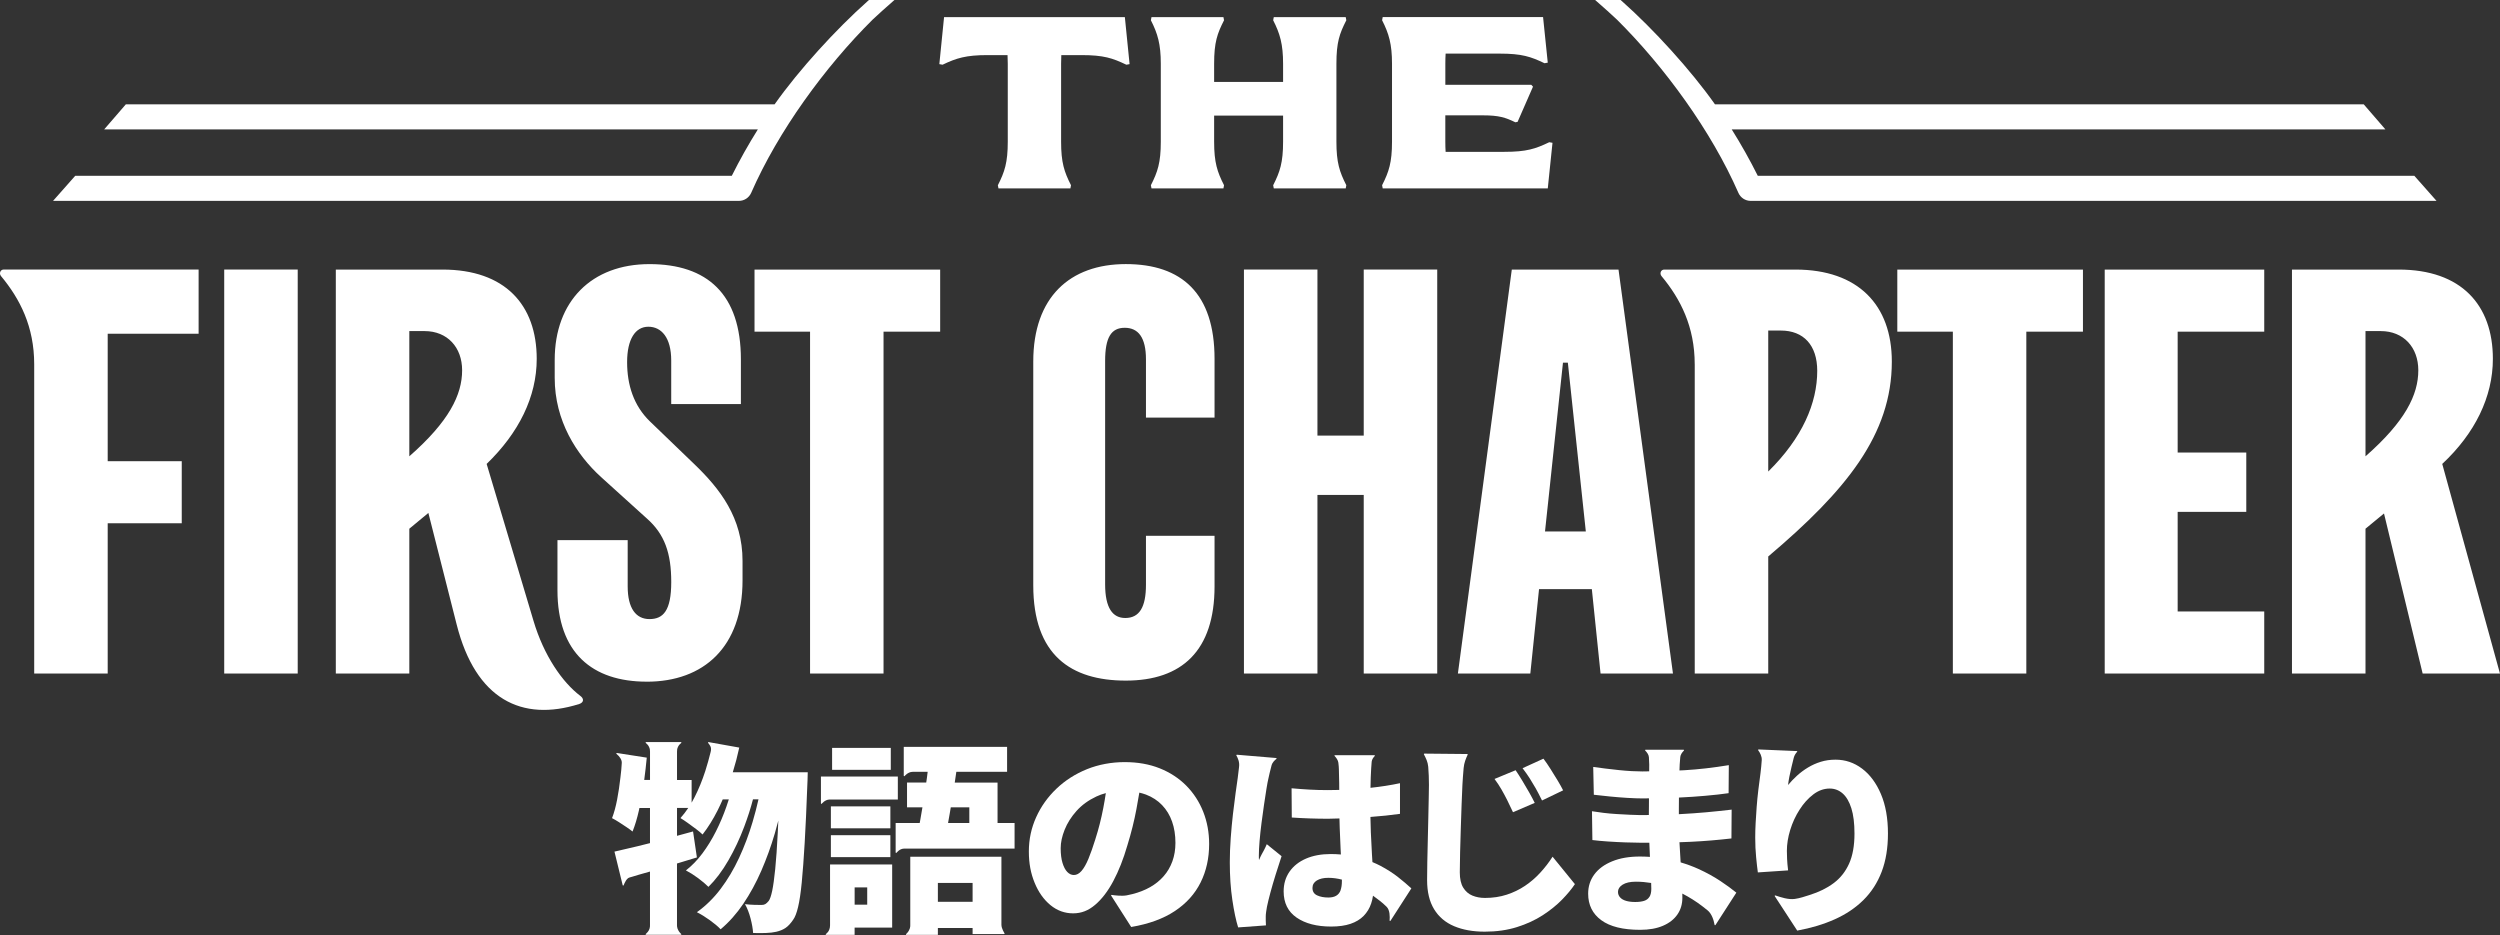 <svg width="500" height="187" viewBox="0 0 500 187" fill="none" xmlns="http://www.w3.org/2000/svg">
<rect x="0" y="0" width="500" height="187" fill="#333333" stroke="none"/>
<g clip-path="url(#clip0_180_1248)">
<path d="M81.863 91.262V66.218H84.915C89.489 66.218 92.426 69.482 92.426 74.057C92.426 78.958 89.811 84.292 81.863 91.262ZM473.099 91.262V66.218H476.151C480.725 66.218 483.662 69.482 483.662 74.057C483.662 78.958 481.047 84.292 473.099 91.262ZM353.648 94.313V66.109H356.154C360.728 66.109 363.447 69.051 363.447 74.166C363.447 80.591 360.505 87.561 353.648 94.308V94.313ZM309.002 106.29L312.594 72.534H313.571L317.163 106.29H308.997H309.002ZM338.948 72.861V134.707H353.648V111.295C369.222 98.118 378.365 86.906 378.365 72.315C378.365 60.989 371.613 53.914 359.091 53.914H332.846C332.191 53.914 331.863 54.678 332.3 55.219C336.11 59.793 338.943 65.345 338.943 72.861H338.948ZM291.584 134.707H306.065L307.807 117.829H318.369L320.111 134.707H334.592L323.702 53.914H302.359L291.578 134.707H291.584ZM458.399 134.707H473.099V105.744L476.8 102.693L484.53 134.707H499.994L488.449 92.785C494.983 86.688 498.575 79.39 498.575 71.769C498.575 60.989 492.259 53.914 479.737 53.914H458.394V134.707H458.399ZM272.746 134.707H287.446V53.909H272.746V87.119H263.488V53.909H248.788V134.702H263.488V98.986H272.746V134.702V134.707ZM390.565 134.707H405.265V66.327H416.591V53.914H379.462V66.327H390.57V134.707H390.565ZM162.007 134.707H176.707V66.327H188.033V53.914H150.904V66.327H162.012V134.707H162.007ZM420.942 134.707H452.848V122.294H435.533V102.37H449.256V90.503H435.533V66.332H452.848V53.919H420.942V134.713V134.707ZM44.843 134.707H59.543V53.909H44.843V134.702V134.707ZM6.84 72.856V134.702H21.54V104.647H36.349V92.234H21.54V66.753H39.723V53.904H0.743C0.088 53.904 -0.24 54.668 0.197 55.209C4.007 59.783 6.84 65.334 6.84 72.851V72.856ZM225.163 136.121C236.38 136.121 242.909 130.133 242.909 117.284V107.158H229.192V116.956C229.192 121.421 227.887 123.599 225.054 123.599C222.548 123.599 221.025 121.64 221.025 116.847V72.201C221.025 67.517 222.221 65.558 224.945 65.558C227.669 65.558 229.192 67.517 229.192 71.873V83.522H242.909V71.764C242.909 58.696 236.375 52.817 225.163 52.817C213.951 52.817 206.653 59.461 206.653 72.31V117.065C206.653 131.001 214.169 136.121 225.163 136.121ZM129.342 136.34C140.778 136.34 148.507 129.369 148.507 116.088V112.169C148.507 103.566 144.042 97.796 138.818 92.785L129.997 84.291C126.733 81.136 125.423 76.993 125.423 72.424C125.423 67.855 127.055 65.345 129.67 65.345C132.284 65.345 134.244 67.523 134.244 72.097V80.809H148.18V71.879C148.18 58.811 141.428 52.823 129.888 52.823C118.348 52.823 110.941 60.225 110.941 71.988V75.58C110.941 84.182 115.297 90.935 120.199 95.4L129.347 103.675C132.939 106.835 134.249 110.646 134.249 116.415C134.249 122.185 132.617 123.817 129.893 123.817C127.17 123.817 125.537 121.64 125.537 117.284V108.026H111.492V118.042C111.492 130.565 118.463 136.334 129.353 136.334L129.342 136.34ZM115.838 140.805C116.815 140.477 116.815 139.718 116.056 139.173C112.464 136.449 108.763 131.116 106.694 124.145L97.328 92.785C103.752 86.579 107.344 79.39 107.344 71.769C107.344 60.989 101.029 53.914 88.507 53.914H67.163V134.707H81.863V105.744L85.674 102.589L91.334 124.909C95.144 139.937 104.402 144.402 115.833 140.805H115.838Z" fill="white"/>
<path d="M201.512 11.02H197.484C193.2 11.02 191.272 11.618 188.517 12.943L187.867 12.829L188.813 3.425H224.971L225.917 12.829L225.267 12.943C222.512 11.623 220.74 11.02 216.3 11.02H212.262C212.236 11.55 212.22 12.127 212.22 12.761V28.34C212.22 32.498 212.839 34.369 214.2 37.046L214.081 37.681H199.693L199.573 37.046C200.935 34.369 201.554 32.498 201.554 28.34V12.761C201.554 12.137 201.538 11.56 201.507 11.02H201.512ZM242.826 23.121V28.34C242.826 32.498 243.445 34.369 244.807 37.046L244.687 37.681H230.299L230.179 37.046C231.541 34.369 232.16 32.498 232.16 28.34V12.761C232.16 8.842 231.541 6.731 230.179 4.054L230.299 3.42H244.687L244.807 4.054C243.445 6.731 242.826 8.452 242.826 12.761V16.389H256.617V12.761C256.617 8.842 255.998 6.731 254.636 4.054L254.756 3.42H269.144L269.263 4.054C267.901 6.731 267.283 8.452 267.283 12.761V28.34C267.283 32.498 267.901 34.369 269.263 37.046L269.144 37.681H254.756L254.636 37.046C255.998 34.369 256.617 32.498 256.617 28.34V23.121H242.826ZM289.063 23.069V28.334C289.063 29.078 289.084 29.748 289.125 30.367H300.883C305.317 30.367 307.095 29.769 309.85 28.444L310.499 28.558L309.559 37.675H276.541L276.421 37.041C277.783 34.364 278.402 32.493 278.402 28.334V12.756C278.402 8.837 277.783 6.726 276.421 4.049L276.541 3.415H308.613L309.553 12.532L308.904 12.647C306.149 11.326 304.376 10.723 299.937 10.723H289.125C289.089 11.337 289.068 12.007 289.068 12.756V16.956H306.247L306.601 17.33L303.518 24.374L303.071 24.457C301.081 23.5 299.802 23.069 296.595 23.069H289.068H289.063Z" fill="white"/>
<path d="M178.886 0C177.794 0.92 174.862 3.587 174.519 3.93C164.971 13.406 155.624 26.261 150.244 38.554C149.818 39.536 148.851 40.176 147.786 40.176H10.609L15.043 35.165H146.356C147.947 31.978 149.699 28.865 151.57 25.881H20.834L25.164 20.87H154.918C159.772 13.993 167.211 5.843 173.521 0.239L173.792 0L178.886 0Z" fill="white"/>
<path d="M319.029 0C320.121 0.92 323.053 3.587 323.396 3.93C332.944 13.406 342.291 26.261 347.671 38.554C348.097 39.536 349.064 40.176 350.129 40.176H487.306L482.872 35.165H351.559C349.968 31.978 348.216 28.865 346.345 25.881H477.081L472.751 20.87H342.997C338.143 13.993 330.704 5.843 324.394 0.239L324.123 0H319.029Z" fill="white"/>
<path d="M158.545 154.449H146.558C147.063 152.807 147.484 151.227 147.853 149.516L141.724 148.42C141.631 148.404 141.568 148.508 141.625 148.581C141.989 149.064 142.379 149.428 142.13 150.395C141.761 151.824 141.511 152.796 141.064 154.189C140.456 156.071 139.738 157.823 138.912 159.45C138.725 159.824 138.527 160.183 138.325 160.531V155.998H135.403V150.327C135.403 150.177 135.414 150.026 135.434 149.875C135.481 149.537 135.72 149.069 135.975 148.835L136.245 148.586C136.313 148.524 136.271 148.409 136.173 148.409H129.228C129.134 148.409 129.088 148.524 129.155 148.586L129.457 148.872C129.696 149.101 129.93 149.563 129.971 149.891C129.992 150.036 130.003 150.187 130.003 150.332V155.993H128.843C129.041 154.496 129.218 153.004 129.353 151.528L123.385 150.598C123.281 150.582 123.224 150.712 123.302 150.779C123.942 151.299 124.389 151.965 124.357 152.583C124.311 153.664 124.212 154.361 124.092 155.447C123.916 157.033 123.692 158.525 123.422 159.933C123.152 161.342 122.814 162.574 122.408 163.629C122.788 163.821 123.24 164.081 123.77 164.419C124.3 164.757 124.81 165.095 125.314 165.433C125.813 165.771 126.213 166.062 126.509 166.306C126.998 165.09 127.424 163.676 127.788 162.064C127.825 161.914 127.856 161.753 127.887 161.597H129.997V168.624C129.145 168.843 128.313 169.051 127.502 169.248C125.782 169.669 124.248 170.028 122.892 170.324L124.534 177.035C124.56 177.128 124.69 177.144 124.727 177.05C124.934 176.557 125.298 175.694 125.865 175.512C127.326 175.044 128.324 174.805 129.997 174.311V185.045C129.997 185.144 129.997 185.243 129.987 185.336C129.945 185.84 129.685 186.303 129.311 186.646L129.16 186.786C129.093 186.849 129.134 186.963 129.233 186.963H136.162C136.256 186.963 136.303 186.844 136.23 186.781L136.131 186.693C135.783 186.381 135.44 185.752 135.409 185.284C135.403 185.206 135.398 185.123 135.398 185.04V172.7C136.739 172.294 138.07 171.894 139.38 171.488L138.611 166.29C137.55 166.582 136.474 166.873 135.403 167.164V161.581H137.659C137.165 162.319 136.646 163 136.089 163.613C136.495 163.858 136.984 164.18 137.55 164.585C138.117 164.991 138.678 165.407 139.234 165.823C139.79 166.244 140.217 166.602 140.513 166.899C141.594 165.516 142.603 163.899 143.538 162.049C143.892 161.347 144.224 160.619 144.547 159.876H145.763C145.617 160.339 145.462 160.807 145.3 161.274C144.703 162.995 144.001 164.658 143.19 166.27C142.379 167.881 141.469 169.357 140.471 170.693C139.468 172.034 138.371 173.162 137.181 174.082C137.966 174.488 138.777 175.002 139.619 175.626C140.456 176.25 141.147 176.832 141.688 177.373C143.122 175.964 144.448 174.207 145.669 172.091C146.886 169.981 147.951 167.72 148.856 165.308C149.552 163.452 150.135 161.643 150.597 159.866H151.699C151.356 161.383 150.966 162.891 150.519 164.393C149.776 166.899 148.877 169.285 147.821 171.561C146.766 173.833 145.54 175.902 144.146 177.752C142.753 179.608 141.163 181.167 139.375 182.441C140.186 182.846 141.048 183.376 141.953 184.026C142.857 184.676 143.585 185.284 144.126 185.856C145.805 184.447 147.317 182.742 148.674 180.741C150.025 178.74 151.226 176.536 152.266 174.145C153.305 171.748 154.21 169.259 154.964 166.675C155.213 165.823 155.442 164.97 155.665 164.118C155.629 164.944 155.593 165.729 155.556 166.472C155.405 169.435 155.239 171.873 155.047 173.781C154.854 175.689 154.652 177.149 154.439 178.168C154.22 179.182 153.992 179.852 153.747 180.18C153.503 180.476 153.279 180.689 153.077 180.809C152.874 180.928 152.624 180.991 152.323 180.991C151.943 180.991 151.465 180.985 150.883 180.97C150.301 180.954 149.672 180.907 148.996 180.829C149.459 181.64 149.828 182.597 150.114 183.694C150.4 184.79 150.566 185.757 150.623 186.599C151.517 186.625 152.365 186.625 153.16 186.599C153.96 186.573 154.657 186.49 155.249 186.355C155.951 186.194 156.565 185.944 157.079 185.606C157.594 185.269 158.108 184.718 158.623 183.964C159.002 183.449 159.335 182.597 159.616 181.406C159.902 180.216 160.146 178.579 160.349 176.494C160.551 174.41 160.749 171.769 160.936 168.578C161.123 165.386 161.3 161.524 161.466 157.007C161.492 156.762 161.508 156.44 161.508 156.035C161.508 155.629 161.523 155.099 161.549 154.449H158.545Z" fill="white"/>
<path d="M179.577 155.307H164.186V160.666C164.186 160.76 164.3 160.807 164.362 160.739C164.362 160.739 164.965 159.944 165.875 159.907C165.953 159.907 166.031 159.902 166.104 159.902H179.567V155.312L179.577 155.307Z" fill="white"/>
<path d="M178.074 161.274H166.176V165.662H178.074V161.274Z" fill="white"/>
<path d="M178.157 149.579H166.42V153.966H178.157V149.579Z" fill="white"/>
<path d="M199.51 164.601V156.518H190.949C191.058 155.79 191.168 155.068 191.266 154.366H201.418V149.371H180.751V155.135C180.751 155.229 180.865 155.276 180.933 155.203C180.933 155.203 181.546 154.423 182.44 154.371C182.518 154.371 182.596 154.361 182.674 154.361H185.533C185.481 154.766 185.434 155.161 185.382 155.577C185.341 155.889 185.289 156.201 185.247 156.513H181.406V161.466H184.488C184.348 162.314 184.202 163.145 184.062 163.946C184.02 164.169 183.984 164.383 183.942 164.596H179.129V170.48C179.129 170.573 179.243 170.62 179.306 170.553C179.306 170.553 179.898 169.757 180.756 169.726C180.855 169.726 180.953 169.716 181.047 169.716H202.915V164.601H199.505H199.51ZM189.925 162.834C190.003 162.392 190.076 161.929 190.154 161.472H193.865V164.596H189.613C189.717 164.029 189.821 163.447 189.925 162.828V162.834Z" fill="white"/>
<path d="M181.291 186.979H187.575V185.596H194.52V186.812H200.82C200.893 186.812 200.944 186.74 200.913 186.672C200.913 186.672 200.284 185.726 200.284 184.957V171.348H182.055V185.066C182.055 185.149 182.055 185.227 182.044 185.31C182.013 185.773 181.67 186.407 181.322 186.714L181.223 186.802C181.15 186.864 181.197 186.984 181.291 186.984V186.979ZM194.52 176.583V180.356H187.575V176.583H194.52Z" fill="white"/>
<path d="M178.074 167.039H166.176V171.426H178.074V167.039Z" fill="white"/>
<path d="M168.895 172.887H166.01V185.061C166.01 186.303 165.178 186.797 165.178 186.797C165.105 186.859 165.152 186.979 165.246 186.979H170.922V185.518H178.433V172.892H168.89L168.895 172.887ZM173.443 177.477V180.928H170.927V177.477H173.443Z" fill="white"/>
<path d="M252.854 169.924C252.677 170.246 252.5 170.574 252.323 170.896C252.147 171.218 251.98 171.587 251.814 171.993C251.788 171.91 251.772 171.749 251.772 171.504V171.057C251.772 170.298 251.819 169.358 251.913 168.235C252.006 167.112 252.136 165.916 252.297 164.643C252.458 163.369 252.63 162.132 252.807 160.926C252.984 159.72 253.145 158.66 253.295 157.74C253.446 156.82 253.571 156.144 253.68 155.707C253.732 155.463 253.82 155.073 253.945 154.527C254.065 153.987 254.174 153.55 254.335 152.984C254.47 152.511 254.948 152.027 255.281 151.778C255.354 151.726 255.307 151.606 255.219 151.601L247.38 150.946C247.302 150.941 247.24 151.019 247.276 151.086C247.583 151.663 247.941 152.381 247.811 153.394C247.702 154.231 247.63 154.964 247.546 155.588C247.437 156.347 247.297 157.355 247.12 158.613C246.943 159.871 246.767 161.275 246.59 162.818C246.413 164.362 246.262 165.963 246.143 167.632C246.023 169.295 245.961 170.901 245.961 172.445C245.961 175.205 246.127 177.721 246.47 179.998C246.808 182.269 247.193 184.099 247.63 185.482L253.191 185.076C253.165 184.749 253.15 184.421 253.15 184.084V183.252C253.15 183.034 253.176 182.732 253.233 182.337C253.285 181.947 253.342 181.615 253.394 181.344C253.555 180.559 253.784 179.613 254.085 178.501C254.382 177.394 254.73 176.209 255.12 174.951C255.51 173.693 255.91 172.456 256.315 171.234L253.353 168.838C253.191 169.243 253.02 169.607 252.843 169.935L252.854 169.924Z" fill="white"/>
<path d="M282.274 177.679C281.515 176.978 280.631 176.224 279.612 175.423C278.599 174.623 277.424 173.874 276.098 173.167C275.589 172.897 275.043 172.653 274.487 172.419C274.456 171.936 274.425 171.437 274.393 170.912C274.31 169.596 274.237 168.125 274.17 166.488C274.128 165.526 274.102 164.487 274.087 163.39C276.197 163.234 278.172 163.031 279.997 162.771V156.638C278.162 157.033 276.187 157.339 274.097 157.563C274.113 156.788 274.128 156.087 274.149 155.458C274.175 154.725 274.201 154.158 274.232 153.753C274.258 153.295 274.295 152.817 274.336 152.334C274.373 151.918 274.674 151.481 274.944 151.206C275.007 151.143 274.96 151.034 274.866 151.034H266.997C266.903 151.034 266.861 151.143 266.924 151.206C267.236 151.523 267.615 152.043 267.672 152.536C267.74 153.103 267.776 153.54 267.776 153.836C267.802 154.377 267.823 155.297 267.839 156.596C267.839 157.038 267.849 157.506 267.849 157.984C267.095 158.005 266.342 158.02 265.583 158.02C264.335 158.02 263.114 157.989 261.908 157.922C260.702 157.854 259.506 157.766 258.316 157.656L258.357 163.504C259.548 163.587 260.754 163.645 261.97 163.686C263.186 163.728 264.408 163.749 265.624 163.749C266.378 163.738 267.132 163.712 267.891 163.691C267.906 164.32 267.917 164.949 267.943 165.573C267.995 167.091 268.057 168.526 268.125 169.877C268.14 170.225 268.161 170.568 268.177 170.896C267.522 170.844 266.856 170.808 266.155 170.808C264.257 170.808 262.609 171.114 261.201 171.722C259.792 172.331 258.695 173.199 257.91 174.321C257.126 175.444 256.73 176.765 256.73 178.282C256.73 180.585 257.599 182.332 259.329 183.522C261.06 184.712 263.363 185.31 266.232 185.31C267.75 185.31 269.039 185.128 270.11 184.764C271.181 184.4 272.054 183.87 272.73 183.179C273.406 182.488 273.91 181.661 274.232 180.699C274.399 180.211 274.518 179.691 274.601 179.14C275.558 179.852 276.384 180.419 277.33 181.365C277.98 182.015 277.985 183.309 277.918 184.089C277.907 184.187 278.053 184.224 278.11 184.141L282.274 177.674V177.679ZM268.125 178.043C267.948 178.532 267.657 178.896 267.251 179.14C266.846 179.384 266.316 179.504 265.666 179.504C264.798 179.504 264.055 179.364 263.431 179.078C262.807 178.792 262.495 178.298 262.495 177.596C262.495 176.946 262.786 176.447 263.368 176.094C263.951 175.74 264.715 175.564 265.661 175.564C266.607 175.564 267.48 175.694 268.379 175.922C268.379 176.021 268.379 176.125 268.379 176.214C268.379 176.946 268.291 177.555 268.114 178.043H268.125Z" fill="white"/>
<path d="M293.44 150.795C293.508 150.795 293.57 150.868 293.539 150.925C293.159 151.757 292.832 152.521 292.728 153.597C292.619 154.719 292.541 156.071 292.484 156.965C292.432 158.02 292.375 159.315 292.323 160.843C292.271 162.371 292.213 163.967 292.161 165.635C292.109 167.299 292.063 168.91 292.021 170.47C291.979 172.029 291.959 173.36 291.959 174.467C291.959 175.766 292.187 176.79 292.65 177.534C293.107 178.277 293.721 178.807 294.48 179.119C295.239 179.431 296.076 179.587 296.996 179.587C298.565 179.587 300.016 179.369 301.341 178.937C302.667 178.506 303.883 177.918 304.995 177.17C306.103 176.427 307.121 175.553 308.041 174.55C308.961 173.547 309.788 172.481 310.516 171.343L314.981 176.827C314.331 177.799 313.473 178.838 312.403 179.935C311.332 181.032 310.048 182.066 308.546 183.044C307.043 184.016 305.323 184.811 303.389 185.419C301.456 186.027 299.309 186.334 296.954 186.334C294.599 186.334 292.556 185.97 290.82 185.237C289.089 184.504 287.753 183.376 286.823 181.848C285.887 180.32 285.42 178.376 285.42 176.021C285.42 174.992 285.435 173.781 285.461 172.388C285.487 170.995 285.524 169.534 285.56 168C285.601 166.472 285.633 164.975 285.664 163.515C285.69 162.054 285.716 160.749 285.747 159.595C285.773 158.446 285.789 157.573 285.789 156.975C285.789 155.868 285.742 154.434 285.648 153.363C285.56 152.354 285.165 151.611 284.78 150.863C284.749 150.8 284.806 150.722 284.879 150.722L293.445 150.805L293.44 150.795ZM303.124 154.044C303.53 154.642 303.971 155.328 304.444 156.113C304.917 156.897 305.38 157.682 305.827 158.467C306.274 159.252 306.643 159.954 306.945 160.578L302.599 162.444C302.168 161.498 301.767 160.666 301.404 159.949C301.04 159.231 300.665 158.54 300.286 157.88C299.907 157.215 299.449 156.518 298.903 155.79L303.124 154.044ZM308.686 151.731C309.117 152.297 309.58 152.968 310.069 153.742C310.557 154.512 311.03 155.281 311.488 156.035C311.945 156.793 312.325 157.469 312.626 158.067L308.405 160.099C307.943 159.153 307.516 158.332 307.127 157.641C306.732 156.949 306.336 156.289 305.931 155.65C305.526 155.016 305.053 154.345 304.512 153.638L308.696 151.731H308.686Z" fill="white"/>
<path d="M344.037 176.177C342.779 175.34 341.339 174.545 339.712 173.801C338.6 173.292 337.404 172.855 336.131 172.476C336.131 172.403 336.12 172.33 336.115 172.258C336.027 170.953 335.954 169.685 335.892 168.447C336.687 168.421 337.446 168.395 338.168 168.359C339.551 168.291 340.897 168.203 342.207 168.094C343.517 167.985 344.879 167.85 346.288 167.689L346.329 161.924C344.733 162.116 343.049 162.288 341.272 162.454C339.608 162.605 337.768 162.735 335.772 162.839V161.685C335.772 160.973 335.777 160.24 335.788 159.512C337.633 159.424 339.374 159.309 340.991 159.164C342.847 159.003 344.422 158.826 345.721 158.634L345.763 153.03C342.623 153.545 339.671 153.883 336.91 154.044C336.573 154.064 336.229 154.07 335.892 154.09C335.907 153.643 335.923 153.243 335.938 152.91C335.964 152.422 336.006 151.918 336.058 151.387C336.105 150.93 336.417 150.483 336.775 150.119C336.838 150.052 336.796 149.942 336.702 149.942C335.491 149.942 330.335 149.942 329.124 149.942C329.03 149.942 328.989 150.052 329.051 150.119C329.42 150.493 329.753 150.961 329.784 151.465C329.825 152.048 329.846 152.526 329.846 152.905C329.846 153.254 329.846 153.711 329.836 154.267C329.378 154.267 328.926 154.288 328.464 154.288C327.866 154.288 327.169 154.267 326.374 154.226C325.573 154.184 324.721 154.116 323.817 154.023C322.907 153.929 322.008 153.825 321.119 153.716C320.225 153.607 319.398 153.498 318.644 153.389L318.764 158.951C319.684 159.06 320.744 159.174 321.95 159.294C323.156 159.413 324.347 159.512 325.521 159.58C326.701 159.647 327.694 159.684 328.505 159.684C328.937 159.684 329.363 159.673 329.794 159.668C329.794 160.235 329.794 160.791 329.784 161.368C329.779 161.929 329.773 162.475 329.768 163.005C329.171 163.01 328.568 163.015 327.933 163.015C327.471 163.015 326.837 162.995 326.026 162.953C325.215 162.912 324.342 162.865 323.406 162.813C322.47 162.761 321.561 162.678 320.667 162.568C319.772 162.459 319.014 162.35 318.395 162.246L318.478 168.011C319.346 168.12 320.37 168.214 321.566 168.297C322.756 168.38 323.926 168.437 325.08 168.479C326.228 168.52 327.159 168.541 327.861 168.541C328.562 168.541 329.222 168.541 329.867 168.541C329.909 169.492 329.945 170.433 329.987 171.374C329.332 171.332 328.666 171.306 327.98 171.306C325.844 171.306 323.993 171.623 322.439 172.263C320.88 172.897 319.689 173.77 318.868 174.883C318.042 175.995 317.631 177.279 317.631 178.74C317.631 180.985 318.504 182.752 320.251 184.036C321.997 185.32 324.586 185.965 328.027 185.965C329.815 185.965 331.338 185.695 332.596 185.154C333.854 184.613 334.816 183.86 335.481 182.898C336.146 181.936 336.474 180.819 336.474 179.55C336.474 179.291 336.474 179.01 336.463 178.714C337.888 179.452 339.213 180.283 340.429 181.214C341.069 181.702 340.913 181.588 341.511 182.066C342.327 182.721 342.748 183.984 342.914 184.962C342.93 185.055 343.055 185.076 343.101 184.998L347.27 178.532C346.376 177.799 345.3 177.014 344.042 176.177H344.037ZM329.888 179.363C329.644 179.758 329.285 180.029 328.812 180.174C328.339 180.325 327.751 180.398 327.045 180.398C326.338 180.398 325.729 180.325 325.22 180.174C324.705 180.023 324.305 179.795 324.024 179.483C323.739 179.171 323.598 178.802 323.598 178.365C323.598 177.799 323.91 177.315 324.534 176.925C325.158 176.536 326.036 176.338 327.174 176.338C328.224 176.338 329.238 176.432 330.231 176.593C330.252 177.066 330.262 177.461 330.262 177.757C330.262 178.433 330.143 178.968 329.898 179.363H329.888Z" fill="white"/>
<path d="M359.351 150.198C359.44 150.198 359.481 150.307 359.419 150.374C359.143 150.655 358.863 151.092 358.748 151.57C358.613 152.136 358.463 152.75 358.301 153.394C358.14 154.044 357.995 154.689 357.875 155.323C357.75 155.957 357.667 156.518 357.61 157.007C358.151 156.357 358.748 155.733 359.398 155.141C360.048 154.548 360.77 154.002 361.571 153.519C362.371 153.03 363.229 152.646 364.149 152.36C365.069 152.074 366.057 151.934 367.112 151.934C369.061 151.934 370.829 152.531 372.409 153.722C373.994 154.912 375.252 156.612 376.188 158.816C377.124 161.02 377.591 163.655 377.591 166.712C377.591 169.607 377.17 172.154 376.333 174.348C375.497 176.541 374.285 178.423 372.7 179.993C371.115 181.563 369.207 182.846 366.977 183.85C364.742 184.853 362.231 185.607 359.445 186.121L354.959 179.244C354.907 179.166 354.98 179.057 355.068 179.088C356.149 179.447 357.667 179.967 358.967 179.785C360.017 179.639 360.989 179.291 361.919 179C363.785 178.418 365.392 177.628 366.733 176.624C368.074 175.621 369.103 174.322 369.82 172.726C370.538 171.13 370.896 169.124 370.896 166.717C370.896 164.658 370.688 162.969 370.267 161.644C369.846 160.318 369.264 159.33 368.521 158.681C367.777 158.031 366.915 157.709 365.943 157.709C364.778 157.709 363.681 158.104 362.652 158.889C361.623 159.674 360.708 160.687 359.913 161.935C359.112 163.182 358.494 164.529 358.047 165.974C357.6 167.424 357.376 168.822 357.376 170.179C357.376 170.61 357.392 171.146 357.418 171.785C357.444 172.419 357.511 173.183 357.62 174.077L351.57 174.483C351.461 173.698 351.346 172.689 351.227 171.458C351.107 170.226 351.045 168.921 351.045 167.538C351.045 166.592 351.071 165.605 351.128 164.575C351.18 163.546 351.248 162.491 351.331 161.41C351.414 160.329 351.518 159.211 351.658 158.062C351.793 156.913 351.944 155.754 352.105 154.59C352.214 153.722 352.292 152.864 352.35 152.012C352.396 151.253 351.975 150.499 351.637 150.052C351.585 149.984 351.637 149.886 351.726 149.891L359.372 150.213L359.351 150.198Z" fill="white"/>
<path d="M240.643 162.35C239.858 160.359 238.725 158.623 237.254 157.131C235.778 155.645 234.005 154.485 231.937 153.659C229.868 152.833 227.529 152.422 224.935 152.422C222.341 152.422 219.711 152.895 217.382 153.841C215.053 154.787 213.021 156.086 211.29 157.739C209.559 159.392 208.202 161.29 207.23 163.447C206.258 165.599 205.77 167.881 205.77 170.288C205.77 172.694 206.154 174.68 206.929 176.562C207.698 178.443 208.758 179.93 210.094 181.027C211.435 182.124 212.943 182.669 214.622 182.669C216.301 182.669 217.689 182.103 219.03 180.964C220.371 179.826 221.582 178.246 222.663 176.213C223.744 174.181 224.68 171.816 225.465 169.108C226.25 166.566 226.858 164.128 227.289 161.799C227.497 160.676 227.69 159.585 227.866 158.524C228.329 158.634 228.776 158.758 229.197 158.919C230.471 159.408 231.547 160.11 232.425 161.03C233.304 161.95 233.969 163.047 234.416 164.32C234.863 165.594 235.087 167.013 235.087 168.583C235.087 169.908 234.884 171.135 234.478 172.258C234.073 173.38 233.491 174.378 232.732 175.241C231.973 176.109 231.068 176.837 230.013 177.435C228.958 178.033 227.778 178.49 226.479 178.818C226.099 178.906 225.72 178.999 225.335 179.072C224.368 179.249 223.048 179.088 222.341 178.984C222.253 178.968 222.19 179.067 222.242 179.14L226.239 185.398C229.759 184.801 232.669 183.74 234.967 182.212C237.27 180.684 238.985 178.776 240.123 176.489C241.262 174.202 241.828 171.639 241.828 168.796C241.828 166.493 241.433 164.351 240.648 162.361L240.643 162.35ZM219.082 167.813C218.593 169.383 218.125 170.703 217.683 171.774C217.236 172.845 216.774 173.651 216.301 174.191C215.828 174.732 215.318 175.002 214.778 175.002C214.289 175.002 213.852 174.799 213.457 174.394C213.062 173.989 212.745 173.386 212.501 172.585C212.257 171.785 212.137 170.807 212.137 169.643C212.137 168.479 212.402 167.273 212.927 165.947C213.457 164.622 214.248 163.369 215.303 162.189C216.358 161.009 217.678 160.053 219.264 159.304C219.861 159.023 220.496 158.795 221.166 158.623C221.021 159.6 220.854 160.583 220.662 161.581C220.231 163.816 219.7 165.89 219.077 167.813H219.082Z" fill="white"/>
</g>
<defs>
<clipPath id="clip0_180_1248">
<rect width="500" height="186.979" fill="white"/>
</clipPath>
</defs>
</svg>
